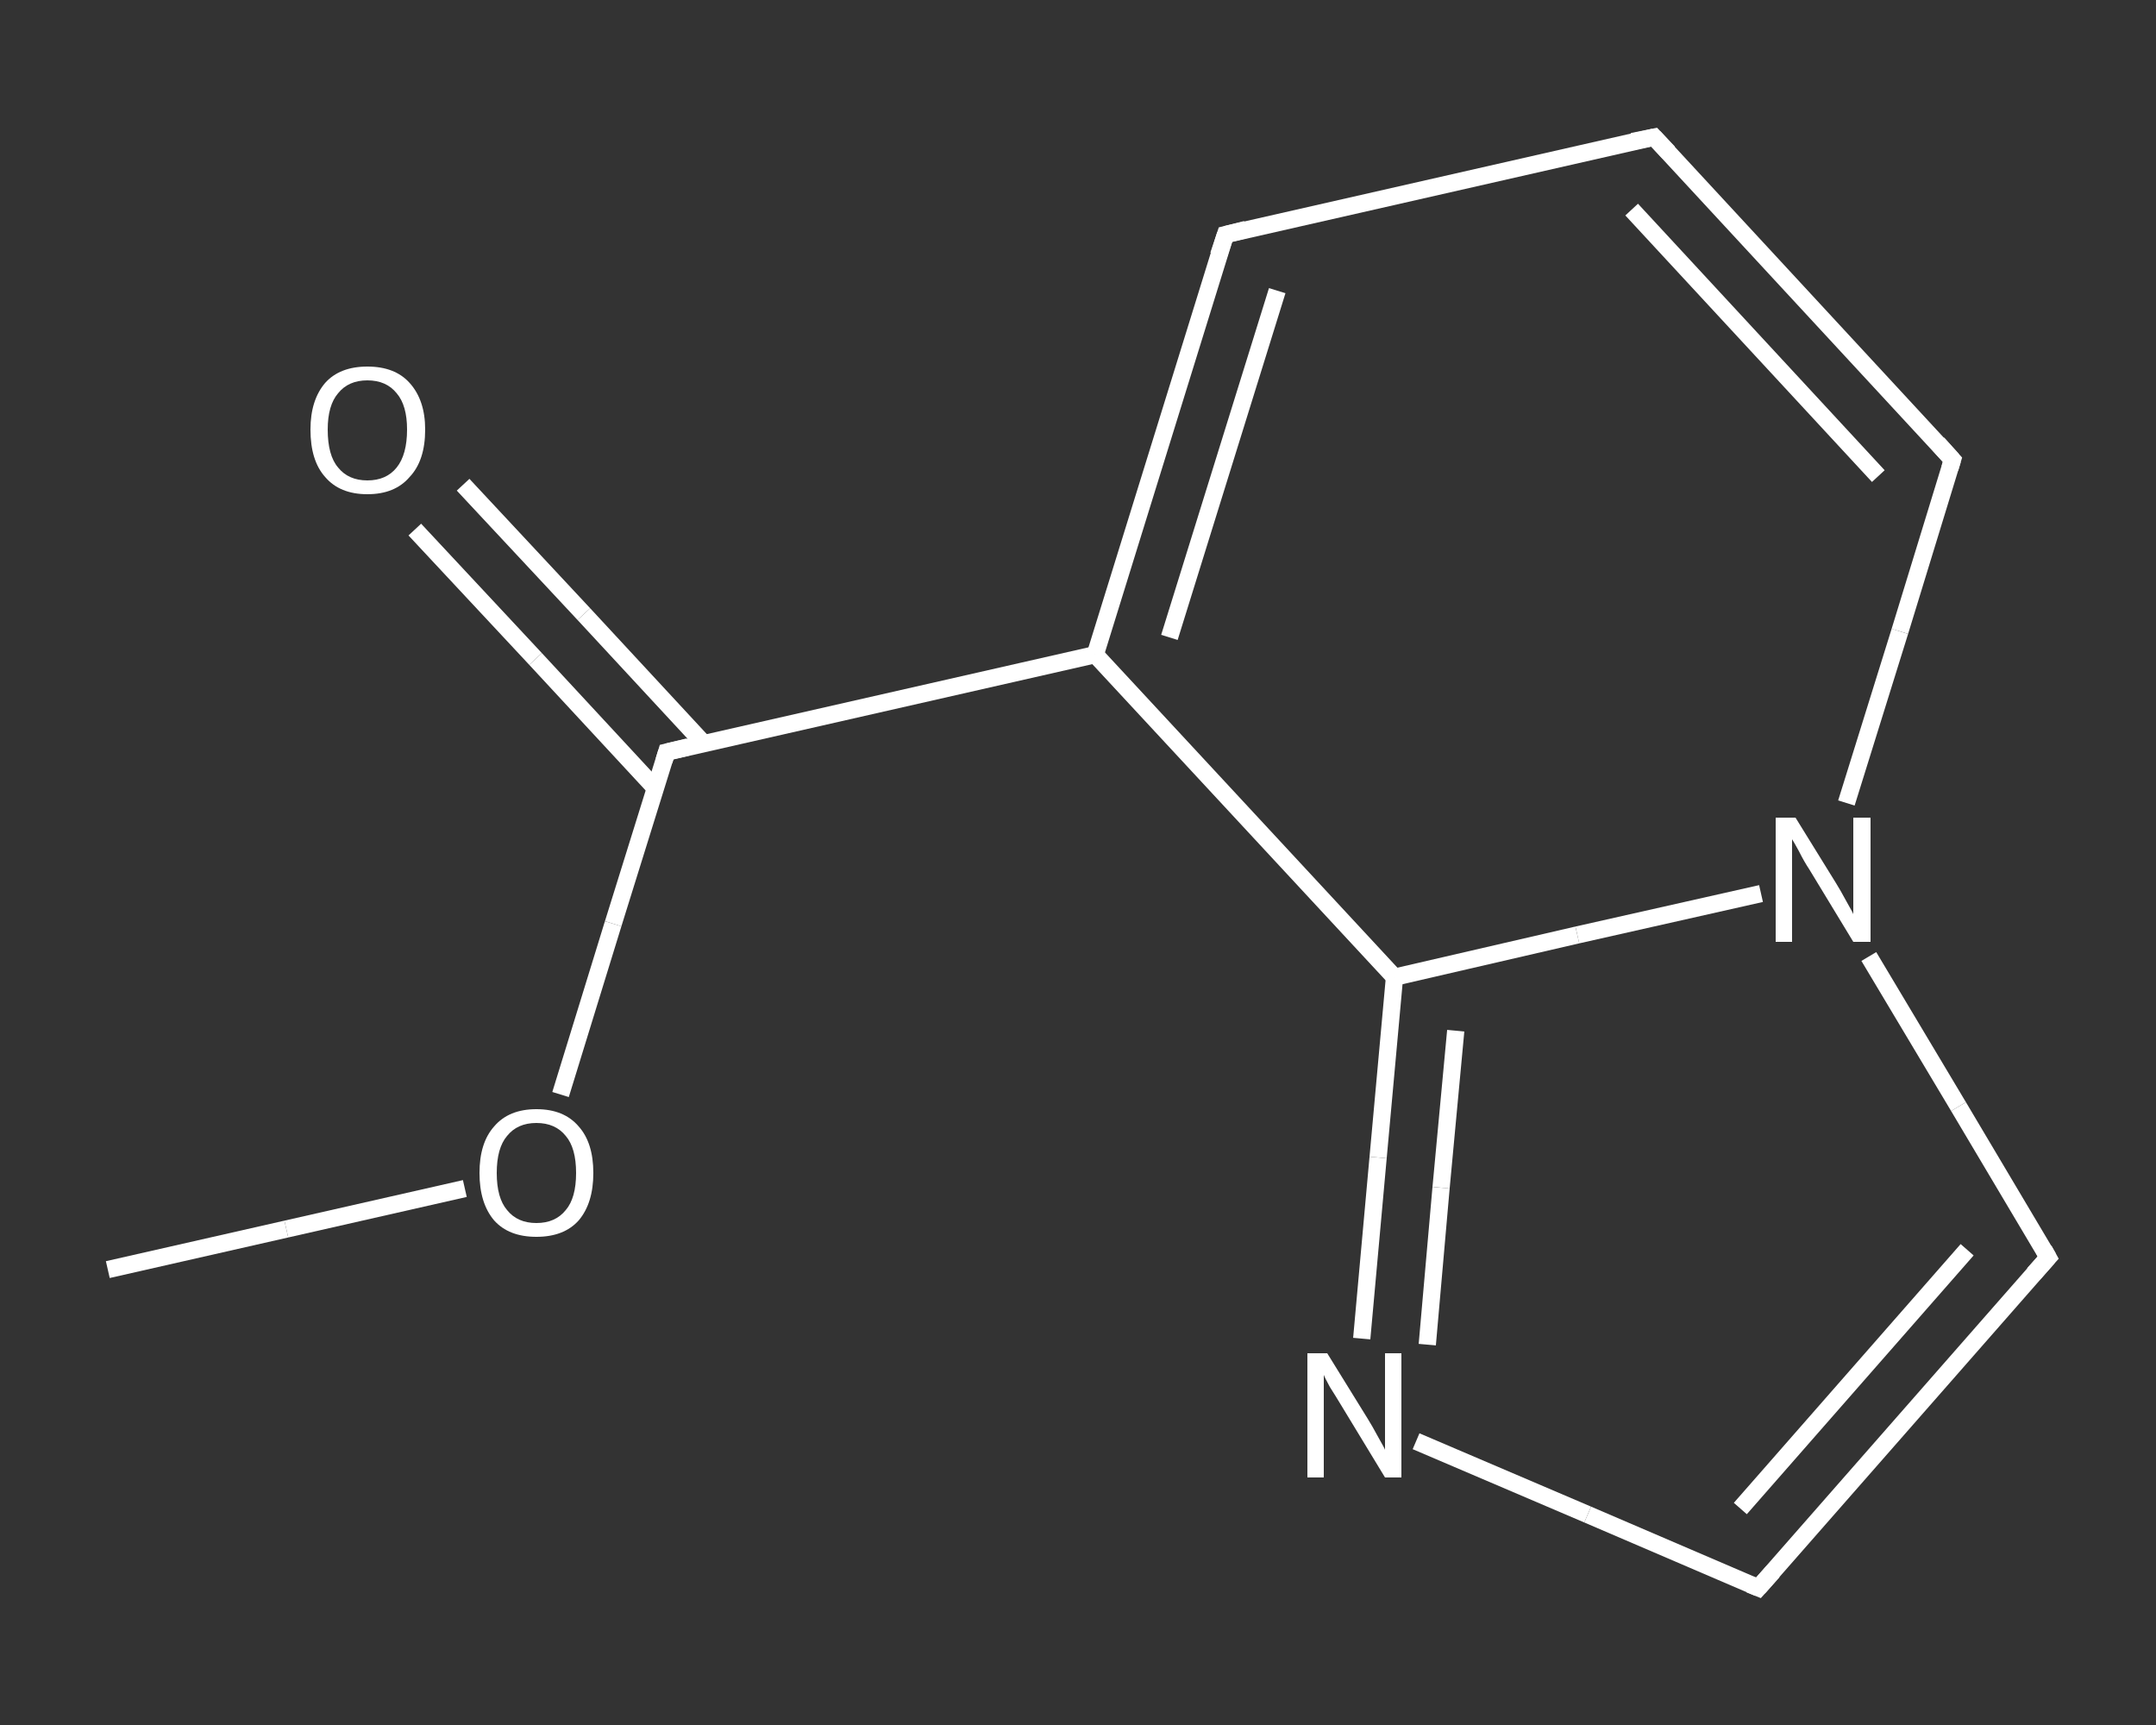 <?xml version='1.0' encoding='iso-8859-1'?>
<svg version='1.1' baseProfile='full'
              xmlns='http://www.w3.org/2000/svg'
                      xmlns:rdkit='http://www.rdkit.org/xml'
                      xmlns:xlink='http://www.w3.org/1999/xlink'
                  xml:space='preserve'
width='250px' height='200px' viewBox='0 0 250 200'>
<rect x="0" y="0" width="250" height="200" fill="#333333" stroke="none"/>
<!-- END OF HEADER -->
<rect style='opacity:1.0;fill:transparent;stroke:none' width='250.0' height='200.0' x='0.0' y='0.0'> </rect>
<path class='bond-0 atom-0 atom-1' d='M 12.5,147.2 L 33.2,142.5' style='fill:none;fill-rule:evenodd;stroke:#FFFFFF;stroke-width:2.0px;stroke-linecap:butt;stroke-linejoin:miter;stroke-opacity:1' />
<path class='bond-0 atom-0 atom-1' d='M 33.2,142.5 L 53.9,137.8' style='fill:none;fill-rule:evenodd;stroke:#FFFFFF;stroke-width:2.0px;stroke-linecap:butt;stroke-linejoin:miter;stroke-opacity:1' />
<path class='bond-1 atom-1 atom-2' d='M 65.0,126.9 L 71.1,107.1' style='fill:none;fill-rule:evenodd;stroke:#FFFFFF;stroke-width:2.0px;stroke-linecap:butt;stroke-linejoin:miter;stroke-opacity:1' />
<path class='bond-1 atom-1 atom-2' d='M 71.1,107.1 L 77.3,87.2' style='fill:none;fill-rule:evenodd;stroke:#FFFFFF;stroke-width:2.0px;stroke-linecap:butt;stroke-linejoin:miter;stroke-opacity:1' />
<path class='bond-2 atom-2 atom-3' d='M 81.6,86.2 L 67.7,71.2' style='fill:none;fill-rule:evenodd;stroke:#FFFFFF;stroke-width:2.0px;stroke-linecap:butt;stroke-linejoin:miter;stroke-opacity:1' />
<path class='bond-2 atom-2 atom-3' d='M 67.7,71.2 L 53.7,56.2' style='fill:none;fill-rule:evenodd;stroke:#FFFFFF;stroke-width:2.0px;stroke-linecap:butt;stroke-linejoin:miter;stroke-opacity:1' />
<path class='bond-2 atom-2 atom-3' d='M 76.0,91.4 L 62.1,76.4' style='fill:none;fill-rule:evenodd;stroke:#FFFFFF;stroke-width:2.0px;stroke-linecap:butt;stroke-linejoin:miter;stroke-opacity:1' />
<path class='bond-2 atom-2 atom-3' d='M 62.1,76.4 L 48.1,61.4' style='fill:none;fill-rule:evenodd;stroke:#FFFFFF;stroke-width:2.0px;stroke-linecap:butt;stroke-linejoin:miter;stroke-opacity:1' />
<path class='bond-3 atom-2 atom-4' d='M 77.3,87.2 L 127.0,75.9' style='fill:none;fill-rule:evenodd;stroke:#FFFFFF;stroke-width:2.0px;stroke-linecap:butt;stroke-linejoin:miter;stroke-opacity:1' />
<path class='bond-4 atom-4 atom-5' d='M 127.0,75.9 L 142.1,27.2' style='fill:none;fill-rule:evenodd;stroke:#FFFFFF;stroke-width:2.0px;stroke-linecap:butt;stroke-linejoin:miter;stroke-opacity:1' />
<path class='bond-4 atom-4 atom-5' d='M 135.6,73.9 L 148.1,33.7' style='fill:none;fill-rule:evenodd;stroke:#FFFFFF;stroke-width:2.0px;stroke-linecap:butt;stroke-linejoin:miter;stroke-opacity:1' />
<path class='bond-5 atom-5 atom-6' d='M 142.1,27.2 L 191.8,15.9' style='fill:none;fill-rule:evenodd;stroke:#FFFFFF;stroke-width:2.0px;stroke-linecap:butt;stroke-linejoin:miter;stroke-opacity:1' />
<path class='bond-6 atom-6 atom-7' d='M 191.8,15.9 L 226.4,53.3' style='fill:none;fill-rule:evenodd;stroke:#FFFFFF;stroke-width:2.0px;stroke-linecap:butt;stroke-linejoin:miter;stroke-opacity:1' />
<path class='bond-6 atom-6 atom-7' d='M 189.2,24.3 L 217.8,55.2' style='fill:none;fill-rule:evenodd;stroke:#FFFFFF;stroke-width:2.0px;stroke-linecap:butt;stroke-linejoin:miter;stroke-opacity:1' />
<path class='bond-7 atom-7 atom-8' d='M 226.4,53.3 L 220.3,73.2' style='fill:none;fill-rule:evenodd;stroke:#FFFFFF;stroke-width:2.0px;stroke-linecap:butt;stroke-linejoin:miter;stroke-opacity:1' />
<path class='bond-7 atom-7 atom-8' d='M 220.3,73.2 L 214.1,93.1' style='fill:none;fill-rule:evenodd;stroke:#FFFFFF;stroke-width:2.0px;stroke-linecap:butt;stroke-linejoin:miter;stroke-opacity:1' />
<path class='bond-8 atom-8 atom-9' d='M 216.7,110.9 L 227.1,128.3' style='fill:none;fill-rule:evenodd;stroke:#FFFFFF;stroke-width:2.0px;stroke-linecap:butt;stroke-linejoin:miter;stroke-opacity:1' />
<path class='bond-8 atom-8 atom-9' d='M 227.1,128.3 L 237.5,145.8' style='fill:none;fill-rule:evenodd;stroke:#FFFFFF;stroke-width:2.0px;stroke-linecap:butt;stroke-linejoin:miter;stroke-opacity:1' />
<path class='bond-9 atom-9 atom-10' d='M 237.5,145.8 L 203.9,184.1' style='fill:none;fill-rule:evenodd;stroke:#FFFFFF;stroke-width:2.0px;stroke-linecap:butt;stroke-linejoin:miter;stroke-opacity:1' />
<path class='bond-9 atom-9 atom-10' d='M 228.1,144.9 L 201.8,174.9' style='fill:none;fill-rule:evenodd;stroke:#FFFFFF;stroke-width:2.0px;stroke-linecap:butt;stroke-linejoin:miter;stroke-opacity:1' />
<path class='bond-10 atom-10 atom-11' d='M 203.9,184.1 L 184.1,175.6' style='fill:none;fill-rule:evenodd;stroke:#FFFFFF;stroke-width:2.0px;stroke-linecap:butt;stroke-linejoin:miter;stroke-opacity:1' />
<path class='bond-10 atom-10 atom-11' d='M 184.1,175.6 L 164.2,167.1' style='fill:none;fill-rule:evenodd;stroke:#FFFFFF;stroke-width:2.0px;stroke-linecap:butt;stroke-linejoin:miter;stroke-opacity:1' />
<path class='bond-11 atom-11 atom-12' d='M 157.9,155.2 L 159.8,134.2' style='fill:none;fill-rule:evenodd;stroke:#FFFFFF;stroke-width:2.0px;stroke-linecap:butt;stroke-linejoin:miter;stroke-opacity:1' />
<path class='bond-11 atom-11 atom-12' d='M 159.8,134.2 L 161.7,113.3' style='fill:none;fill-rule:evenodd;stroke:#FFFFFF;stroke-width:2.0px;stroke-linecap:butt;stroke-linejoin:miter;stroke-opacity:1' />
<path class='bond-11 atom-11 atom-12' d='M 165.5,155.9 L 167.1,137.7' style='fill:none;fill-rule:evenodd;stroke:#FFFFFF;stroke-width:2.0px;stroke-linecap:butt;stroke-linejoin:miter;stroke-opacity:1' />
<path class='bond-11 atom-11 atom-12' d='M 167.1,137.7 L 168.8,119.5' style='fill:none;fill-rule:evenodd;stroke:#FFFFFF;stroke-width:2.0px;stroke-linecap:butt;stroke-linejoin:miter;stroke-opacity:1' />
<path class='bond-12 atom-12 atom-4' d='M 161.7,113.3 L 127.0,75.9' style='fill:none;fill-rule:evenodd;stroke:#FFFFFF;stroke-width:2.0px;stroke-linecap:butt;stroke-linejoin:miter;stroke-opacity:1' />
<path class='bond-13 atom-12 atom-8' d='M 161.7,113.3 L 182.9,108.4' style='fill:none;fill-rule:evenodd;stroke:#FFFFFF;stroke-width:2.0px;stroke-linecap:butt;stroke-linejoin:miter;stroke-opacity:1' />
<path class='bond-13 atom-12 atom-8' d='M 182.9,108.4 L 204.2,103.6' style='fill:none;fill-rule:evenodd;stroke:#FFFFFF;stroke-width:2.0px;stroke-linecap:butt;stroke-linejoin:miter;stroke-opacity:1' />
<path d='M 77.0,88.2 L 77.3,87.2 L 79.8,86.6' style='fill:none;stroke:#FFFFFF;stroke-width:2.0px;stroke-linecap:butt;stroke-linejoin:miter;stroke-opacity:1;' />
<path d='M 141.3,29.6 L 142.1,27.2 L 144.5,26.6' style='fill:none;stroke:#FFFFFF;stroke-width:2.0px;stroke-linecap:butt;stroke-linejoin:miter;stroke-opacity:1;' />
<path d='M 189.3,16.4 L 191.8,15.9 L 193.5,17.7' style='fill:none;stroke:#FFFFFF;stroke-width:2.0px;stroke-linecap:butt;stroke-linejoin:miter;stroke-opacity:1;' />
<path d='M 224.7,51.4 L 226.4,53.3 L 226.1,54.3' style='fill:none;stroke:#FFFFFF;stroke-width:2.0px;stroke-linecap:butt;stroke-linejoin:miter;stroke-opacity:1;' />
<path d='M 237.0,144.9 L 237.5,145.8 L 235.8,147.7' style='fill:none;stroke:#FFFFFF;stroke-width:2.0px;stroke-linecap:butt;stroke-linejoin:miter;stroke-opacity:1;' />
<path d='M 205.6,182.2 L 203.9,184.1 L 202.9,183.7' style='fill:none;stroke:#FFFFFF;stroke-width:2.0px;stroke-linecap:butt;stroke-linejoin:miter;stroke-opacity:1;' />
<path class='atom-1' d='M 55.6 136.0
Q 55.6 132.5, 57.3 130.6
Q 59.0 128.6, 62.2 128.6
Q 65.4 128.6, 67.1 130.6
Q 68.8 132.5, 68.8 136.0
Q 68.8 139.5, 67.1 141.5
Q 65.4 143.4, 62.2 143.4
Q 59.0 143.4, 57.3 141.5
Q 55.6 139.5, 55.6 136.0
M 62.2 141.8
Q 64.4 141.8, 65.6 140.3
Q 66.8 138.9, 66.8 136.0
Q 66.8 133.1, 65.6 131.7
Q 64.4 130.2, 62.2 130.2
Q 60.0 130.2, 58.8 131.7
Q 57.6 133.1, 57.6 136.0
Q 57.6 138.9, 58.8 140.3
Q 60.0 141.8, 62.2 141.8
' fill='#FFFFFF'/>
<path class='atom-3' d='M 36.0 49.8
Q 36.0 46.4, 37.7 44.4
Q 39.4 42.5, 42.6 42.5
Q 45.8 42.5, 47.5 44.4
Q 49.3 46.4, 49.3 49.8
Q 49.3 53.4, 47.5 55.3
Q 45.8 57.3, 42.6 57.3
Q 39.4 57.3, 37.7 55.3
Q 36.0 53.4, 36.0 49.8
M 42.6 55.7
Q 44.8 55.7, 46.0 54.2
Q 47.2 52.7, 47.2 49.8
Q 47.2 47.0, 46.0 45.6
Q 44.8 44.1, 42.6 44.1
Q 40.4 44.1, 39.2 45.6
Q 38.0 47.0, 38.0 49.8
Q 38.0 52.8, 39.2 54.2
Q 40.4 55.7, 42.6 55.7
' fill='#FFFFFF'/>
<path class='atom-8' d='M 208.2 94.8
L 212.9 102.4
Q 213.4 103.2, 214.1 104.5
Q 214.9 105.9, 214.9 106.0
L 214.9 94.8
L 216.9 94.8
L 216.9 109.2
L 214.9 109.2
L 209.8 100.8
Q 209.2 99.9, 208.6 98.7
Q 208.0 97.6, 207.8 97.3
L 207.8 109.2
L 205.9 109.2
L 205.9 94.8
L 208.2 94.8
' fill='#FFFFFF'/>
<path class='atom-11' d='M 153.9 156.9
L 158.6 164.5
Q 159.1 165.3, 159.8 166.6
Q 160.6 168.0, 160.6 168.1
L 160.6 156.9
L 162.5 156.9
L 162.5 171.3
L 160.6 171.3
L 155.5 162.9
Q 154.9 161.9, 154.2 160.8
Q 153.6 159.7, 153.5 159.4
L 153.5 171.3
L 151.6 171.3
L 151.6 156.9
L 153.9 156.9
' fill='#FFFFFF'/>
</svg>
